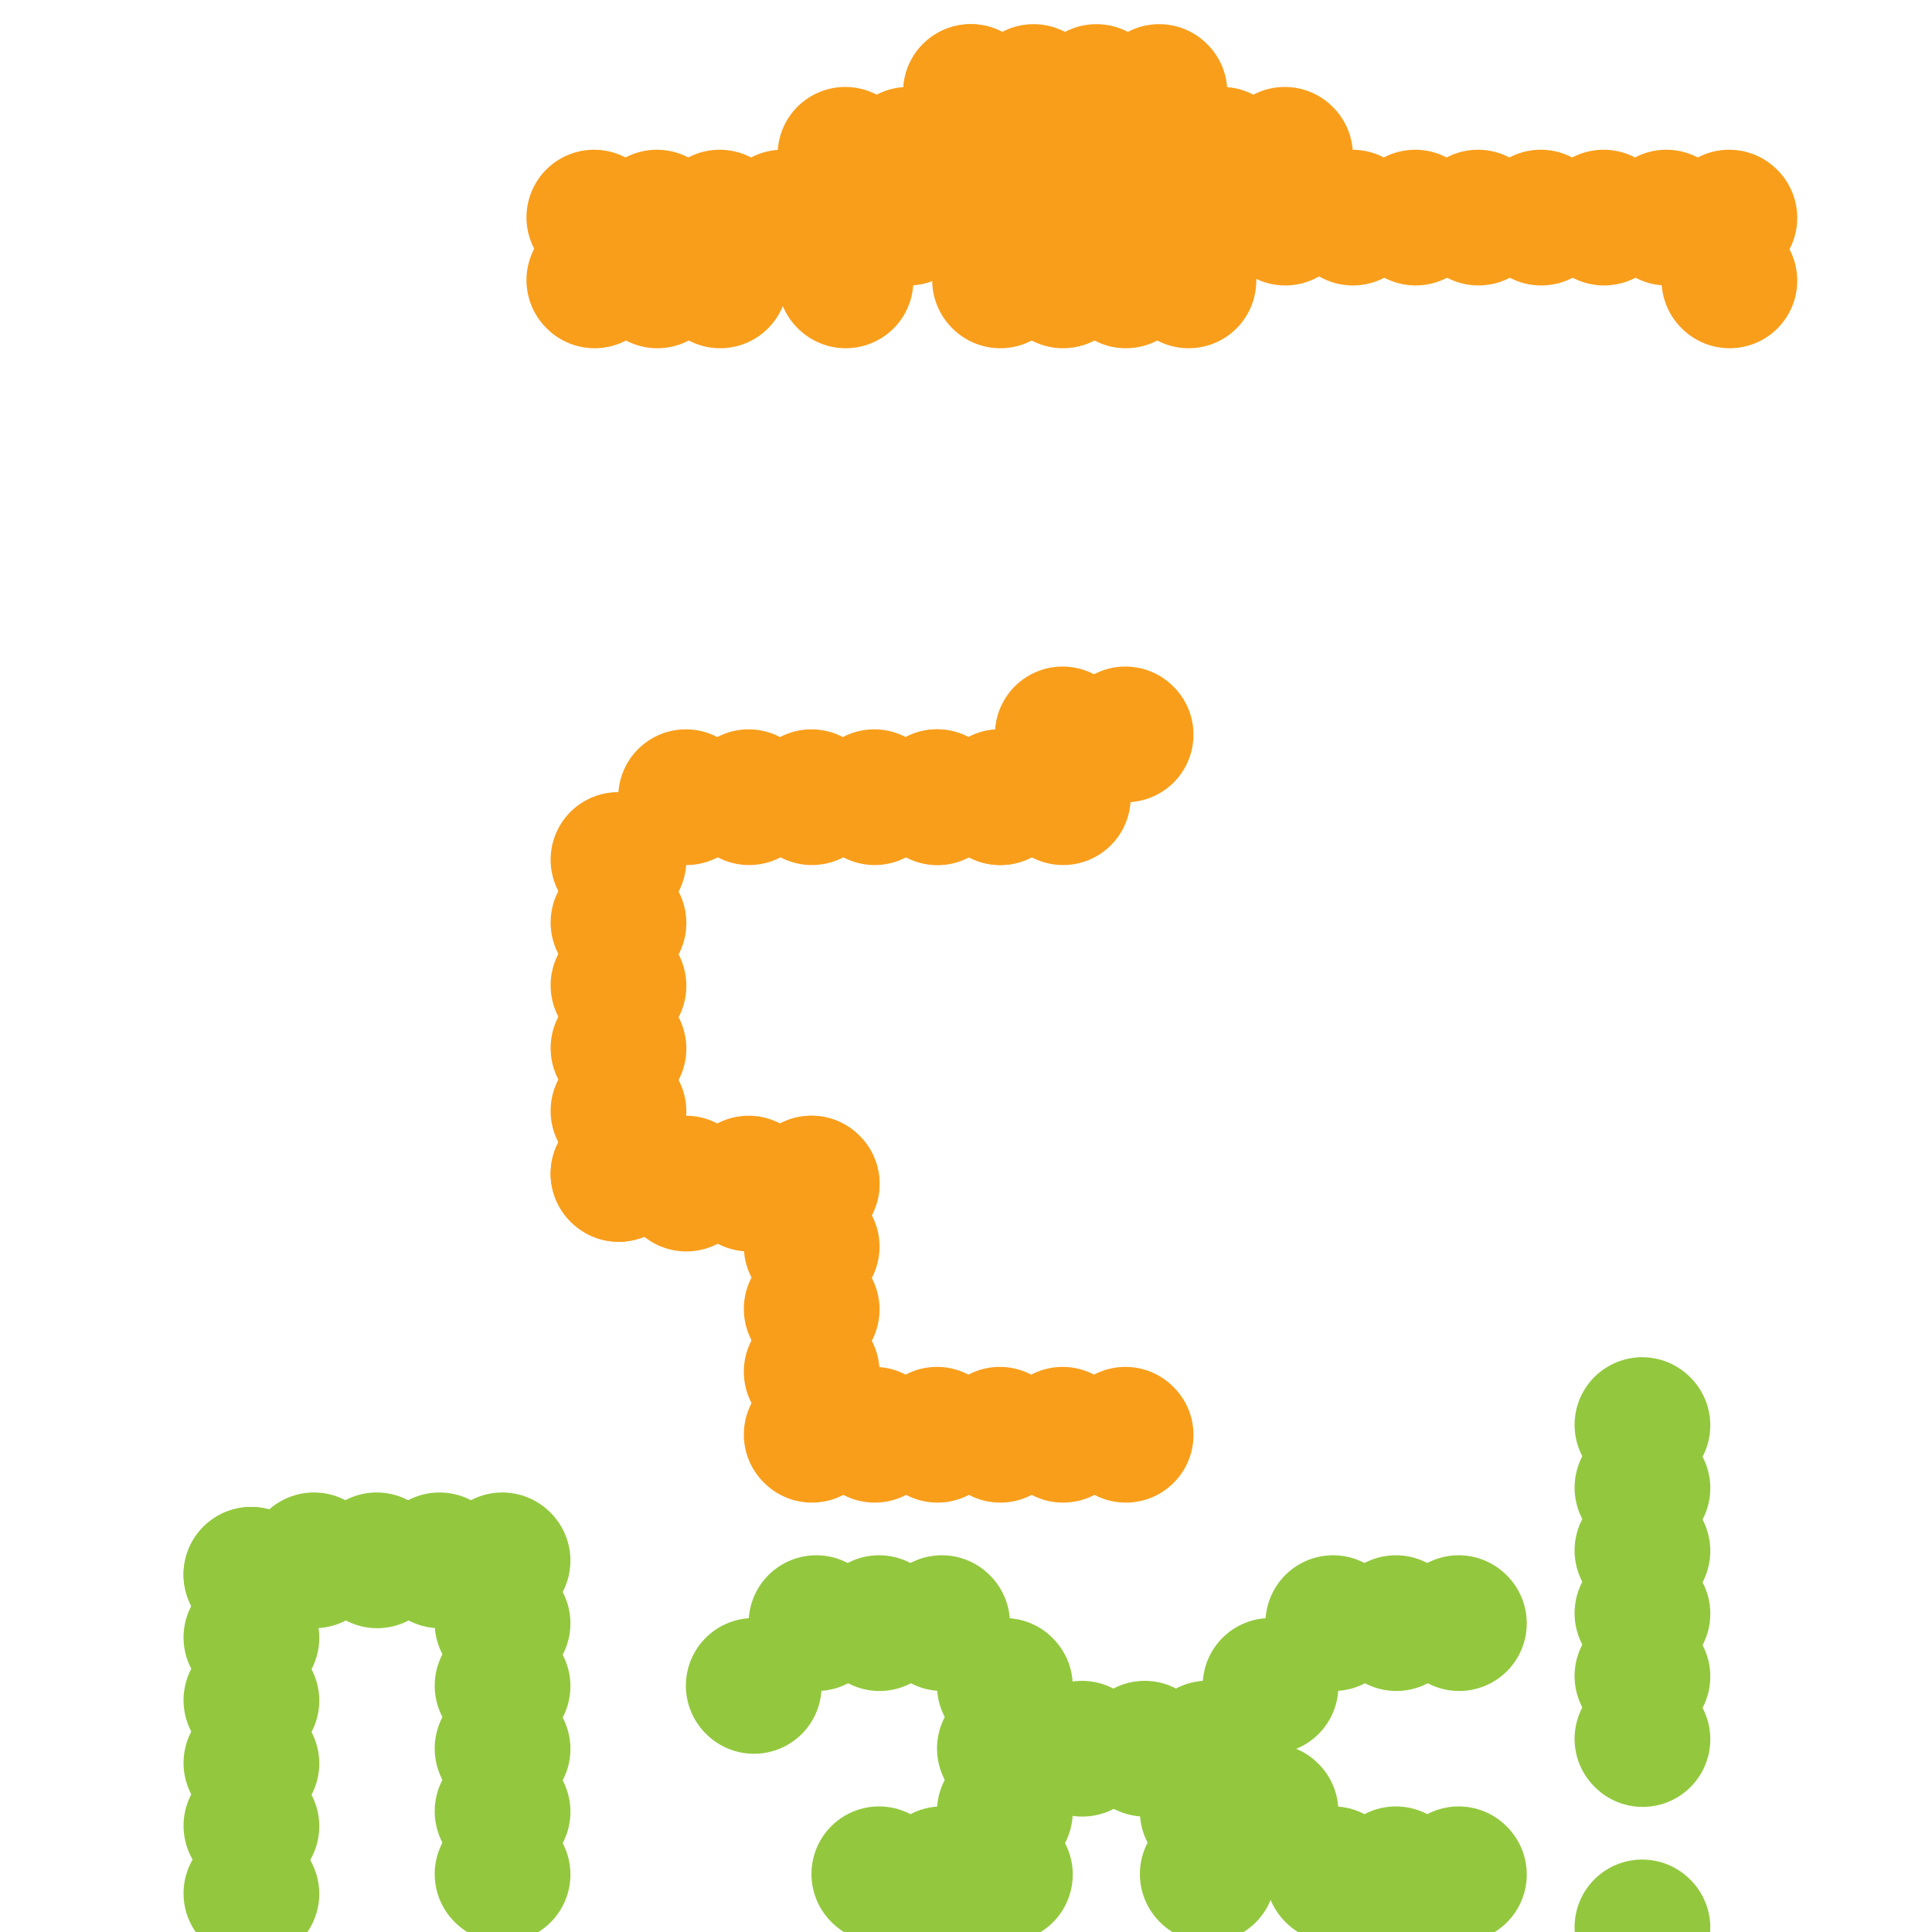 <svg viewBox='0 0 400 400' version='1.1' xmlns='http://www.w3.org/2000/svg' xmlns:xlink='http://www.w3.org/1999/xlink'><g fill='none' stroke='#F99E1B' stroke-width='28' stroke-linecap='round' stroke-linejoin='round'><path d='M123,45c0.000,0.000 0.100,0.100 0.1,0.1'/><path d='M123,58c0.000,0.000 0.100,0.100 0.1,0.1'/><path d='M136,58c0.000,0.000 0.100,0.100 0.1,0.1'/><path d='M149,58c0.000,0.000 0.100,0.100 0.1,0.1'/><path d='M136,45c0.000,0.000 0.100,0.100 0.1,0.1'/><path d='M149,45c0.000,0.000 0.100,0.100 0.1,0.1'/><path d='M162,45c0.000,0.000 0.100,0.100 0.1,0.1'/><path d='M175,58c0.000,0.000 0.100,0.100 0.1,0.1'/><path d='M188,45c0.000,0.000 0.100,0.100 0.1,0.1'/><path d='M188,32c0.000,0.000 0.100,0.100 0.1,0.1'/><path d='M175,32c0.000,0.000 0.100,0.100 0.1,0.1'/><path d='M201,19c0.000,0.000 0.100,0.100 0.1,0.1'/><path d='M201,19c0.000,0.000 0.100,0.100 0.1,0.1'/><path d='M214,19c0.000,0.000 0.100,0.100 0.1,0.1'/><path d='M227,19c0.000,0.000 0.100,0.100 0.1,0.1'/><path d='M240,19c0.000,0.000 0.100,0.100 0.1,0.1'/><path d='M253,32c0.000,0.000 0.100,0.100 0.1,0.1'/><path d='M266,32c0.000,0.000 0.100,0.100 0.1,0.1'/><path d='M266,45c0.000,0.000 0.100,0.100 0.1,0.1'/><path d='M280,45c0.000,0.000 0.100,0.100 0.1,0.1'/><path d='M293,45c0.000,0.000 0.100,0.100 0.1,0.1'/><path d='M306,45c0.000,0.000 0.100,0.100 0.1,0.1'/><path d='M319,45c0.000,0.000 0.100,0.100 0.1,0.1'/><path d='M332,45c0.000,0.000 0.100,0.100 0.1,0.1'/><path d='M345,45c0.000,0.000 0.100,0.100 0.1,0.1'/><path d='M358,45c0.000,0.000 0.100,0.100 0.1,0.1'/><path d='M358,58c0.000,0.000 0.100,0.100 0.1,0.1'/><path d='M233,45c0.000,0.000 0.100,0.100 0.1,0.1'/><path d='M233,32c0.000,0.000 0.100,0.100 0.1,0.1'/><path d='M220,32c0.000,0.000 0.100,0.100 0.1,0.1'/><path d='M207,32c0.000,0.000 0.100,0.100 0.1,0.1'/><path d='M207,45c0.000,0.000 0.100,0.100 0.1,0.1'/><path d='M207,58c0.000,0.000 0.100,0.100 0.1,0.1'/><path d='M220,58c0.000,0.000 0.100,0.100 0.1,0.1'/><path d='M233,58c0.000,0.000 0.100,0.100 0.1,0.1'/><path d='M246,58c0.000,0.000 0.100,0.100 0.1,0.1'/><path d='M246,45c0.000,0.000 0.100,0.100 0.1,0.1'/><path d='M233,152c0.000,0.000 0.100,0.100 0.1,0.1'/><path d='M220,152c0.000,0.000 0.100,0.100 0.1,0.1'/><path d='M220,165c0.000,0.000 0.100,0.100 0.1,0.1'/><path d='M207,165c0.000,0.000 0.100,0.100 0.1,0.1'/><path d='M207,165c0.000,0.000 0.100,0.100 0.1,0.1'/><path d='M194,165c0.000,0.000 0.100,0.100 0.1,0.1'/><path d='M194,165c0.000,0.000 0.100,0.100 0.1,0.1'/><path d='M181,165c0.000,0.000 0.100,0.100 0.1,0.1'/><path d='M168,165c0.000,0.000 0.100,0.100 0.1,0.1'/><path d='M155,165c0.000,0.000 0.100,0.100 0.1,0.1'/><path d='M142,165c0.000,0.000 0.100,0.100 0.1,0.1'/><path d='M128,178c0.000,0.000 0.100,0.100 0.1,0.1'/><path d='M128,191c0.000,0.000 0.100,0.100 0.1,0.1'/><path d='M128,204c0.000,0.000 0.100,0.100 0.1,0.1'/><path d='M128,217c0.000,0.000 0.100,0.100 0.1,0.1'/><path d='M128,230c0.000,0.000 0.100,0.100 0.1,0.1'/><path d='M128,243c0.000,0.000 0.100,0.100 0.1,0.1'/><path d='M128,243c0.000,0.000 0.100,0.100 0.1,0.1'/><path d='M142,245c0.000,0.000 0.100,0.100 0.1,0.1'/><path d='M155,245c0.000,0.000 0.100,0.100 0.1,0.1'/><path d='M168,245c0.000,0.000 0.100,0.100 0.1,0.1'/><path d='M168,245c0.000,0.000 0.100,0.100 0.1,0.1'/><path d='M168,258c0.000,0.000 0.100,0.100 0.1,0.1'/><path d='M168,271c0.000,0.000 0.100,0.100 0.1,0.1'/><path d='M168,284c0.000,0.000 0.100,0.100 0.1,0.1'/><path d='M168,297c0.000,0.000 0.100,0.100 0.1,0.1'/><path d='M181,297c0.000,0.000 0.100,0.100 0.1,0.1'/><path d='M194,297c0.000,0.000 0.100,0.100 0.1,0.1'/><path d='M207,297c0.000,0.000 0.100,0.100 0.1,0.1'/><path d='M220,297c0.000,0.000 0.100,0.100 0.1,0.1'/><path d='M233,297c0.000,0.000 0.100,0.100 0.1,0.1'/></g>
<g fill='none' stroke='#93C83E' stroke-width='28' stroke-linecap='round' stroke-linejoin='round'><path d='M52,326c0.000,0.000 0.100,0.100 0.1,0.1'/><path d='M52,326c0.000,0.000 0.100,0.100 0.1,0.1'/><path d='M52,339c0.000,0.000 0.100,0.100 0.1,0.1'/><path d='M52,352c0.000,0.000 0.100,0.100 0.1,0.1'/><path d='M52,365c0.000,0.000 0.100,0.100 0.1,0.1'/><path d='M52,378c0.000,0.000 0.100,0.100 0.1,0.1'/><path d='M52,392c0.000,0.000 0.100,0.100 0.1,0.1'/><path d='M65,323c0.000,0.000 0.100,0.100 0.1,0.1'/><path d='M78,323c0.000,0.000 0.100,0.100 0.1,0.1'/><path d='M91,323c0.000,0.000 0.100,0.100 0.1,0.1'/><path d='M104,323c0.000,0.000 0.100,0.100 0.1,0.1'/><path d='M104,336c0.000,0.000 0.100,0.100 0.1,0.1'/><path d='M104,349c0.000,0.000 0.100,0.100 0.1,0.1'/><path d='M104,362c0.000,0.000 0.100,0.100 0.1,0.1'/><path d='M104,375c0.000,0.000 0.100,0.100 0.1,0.1'/><path d='M104,388c0.000,0.000 0.100,0.100 0.1,0.1'/><path d='M156,349c0.000,0.000 0.100,0.100 0.1,0.1'/><path d='M182,336c0.000,0.000 0.100,0.100 0.1,0.1'/><path d='M169,336c0.000,0.000 0.100,0.100 0.1,0.1'/><path d='M195,336c0.000,0.000 0.100,0.100 0.1,0.1'/><path d='M208,349c0.000,0.000 0.100,0.100 0.1,0.1'/><path d='M208,362c0.000,0.000 0.100,0.100 0.1,0.1'/><path d='M208,375c0.000,0.000 0.100,0.100 0.1,0.1'/><path d='M208,388c0.000,0.000 0.100,0.100 0.1,0.1'/><path d='M195,388c0.000,0.000 0.100,0.100 0.1,0.1'/><path d='M182,388c0.000,0.000 0.100,0.100 0.1,0.1'/><path d='M224,362c0.000,0.000 0.100,0.100 0.1,0.1'/><path d='M237,362c0.000,0.000 0.100,0.100 0.1,0.1'/><path d='M250,362c0.000,0.000 0.100,0.100 0.1,0.1'/><path d='M250,375c0.000,0.000 0.100,0.100 0.1,0.1'/><path d='M250,388c0.000,0.000 0.100,0.100 0.1,0.1'/><path d='M250,362c0.000,0.000 0.100,0.100 0.1,0.1'/><path d='M263,349c0.000,0.000 0.100,0.100 0.1,0.1'/><path d='M276,336c0.000,0.000 0.100,0.100 0.1,0.1'/><path d='M289,336c0.000,0.000 0.100,0.100 0.1,0.1'/><path d='M302,336c0.000,0.000 0.100,0.100 0.1,0.1'/><path d='M263,375c0.000,0.000 0.100,0.100 0.1,0.1'/><path d='M276,388c0.000,0.000 0.100,0.100 0.1,0.1'/><path d='M289,388c0.000,0.000 0.100,0.100 0.1,0.1'/><path d='M302,388c0.000,0.000 0.100,0.100 0.1,0.1'/><path d='M340,295c0.000,0.000 0.100,0.100 0.1,0.1'/><path d='M340,308c0.000,0.000 0.100,0.100 0.1,0.1'/><path d='M340,321c0.000,0.000 0.100,0.100 0.1,0.1'/><path d='M340,334c0.000,0.000 0.100,0.100 0.1,0.1'/><path d='M340,347c0.000,0.000 0.100,0.100 0.1,0.1'/><path d='M340,360c0.000,0.000 0.100,0.100 0.1,0.1'/><path d='M340,399c0.000,0.000 0.100,0.100 0.1,0.1'/></g>
</svg>